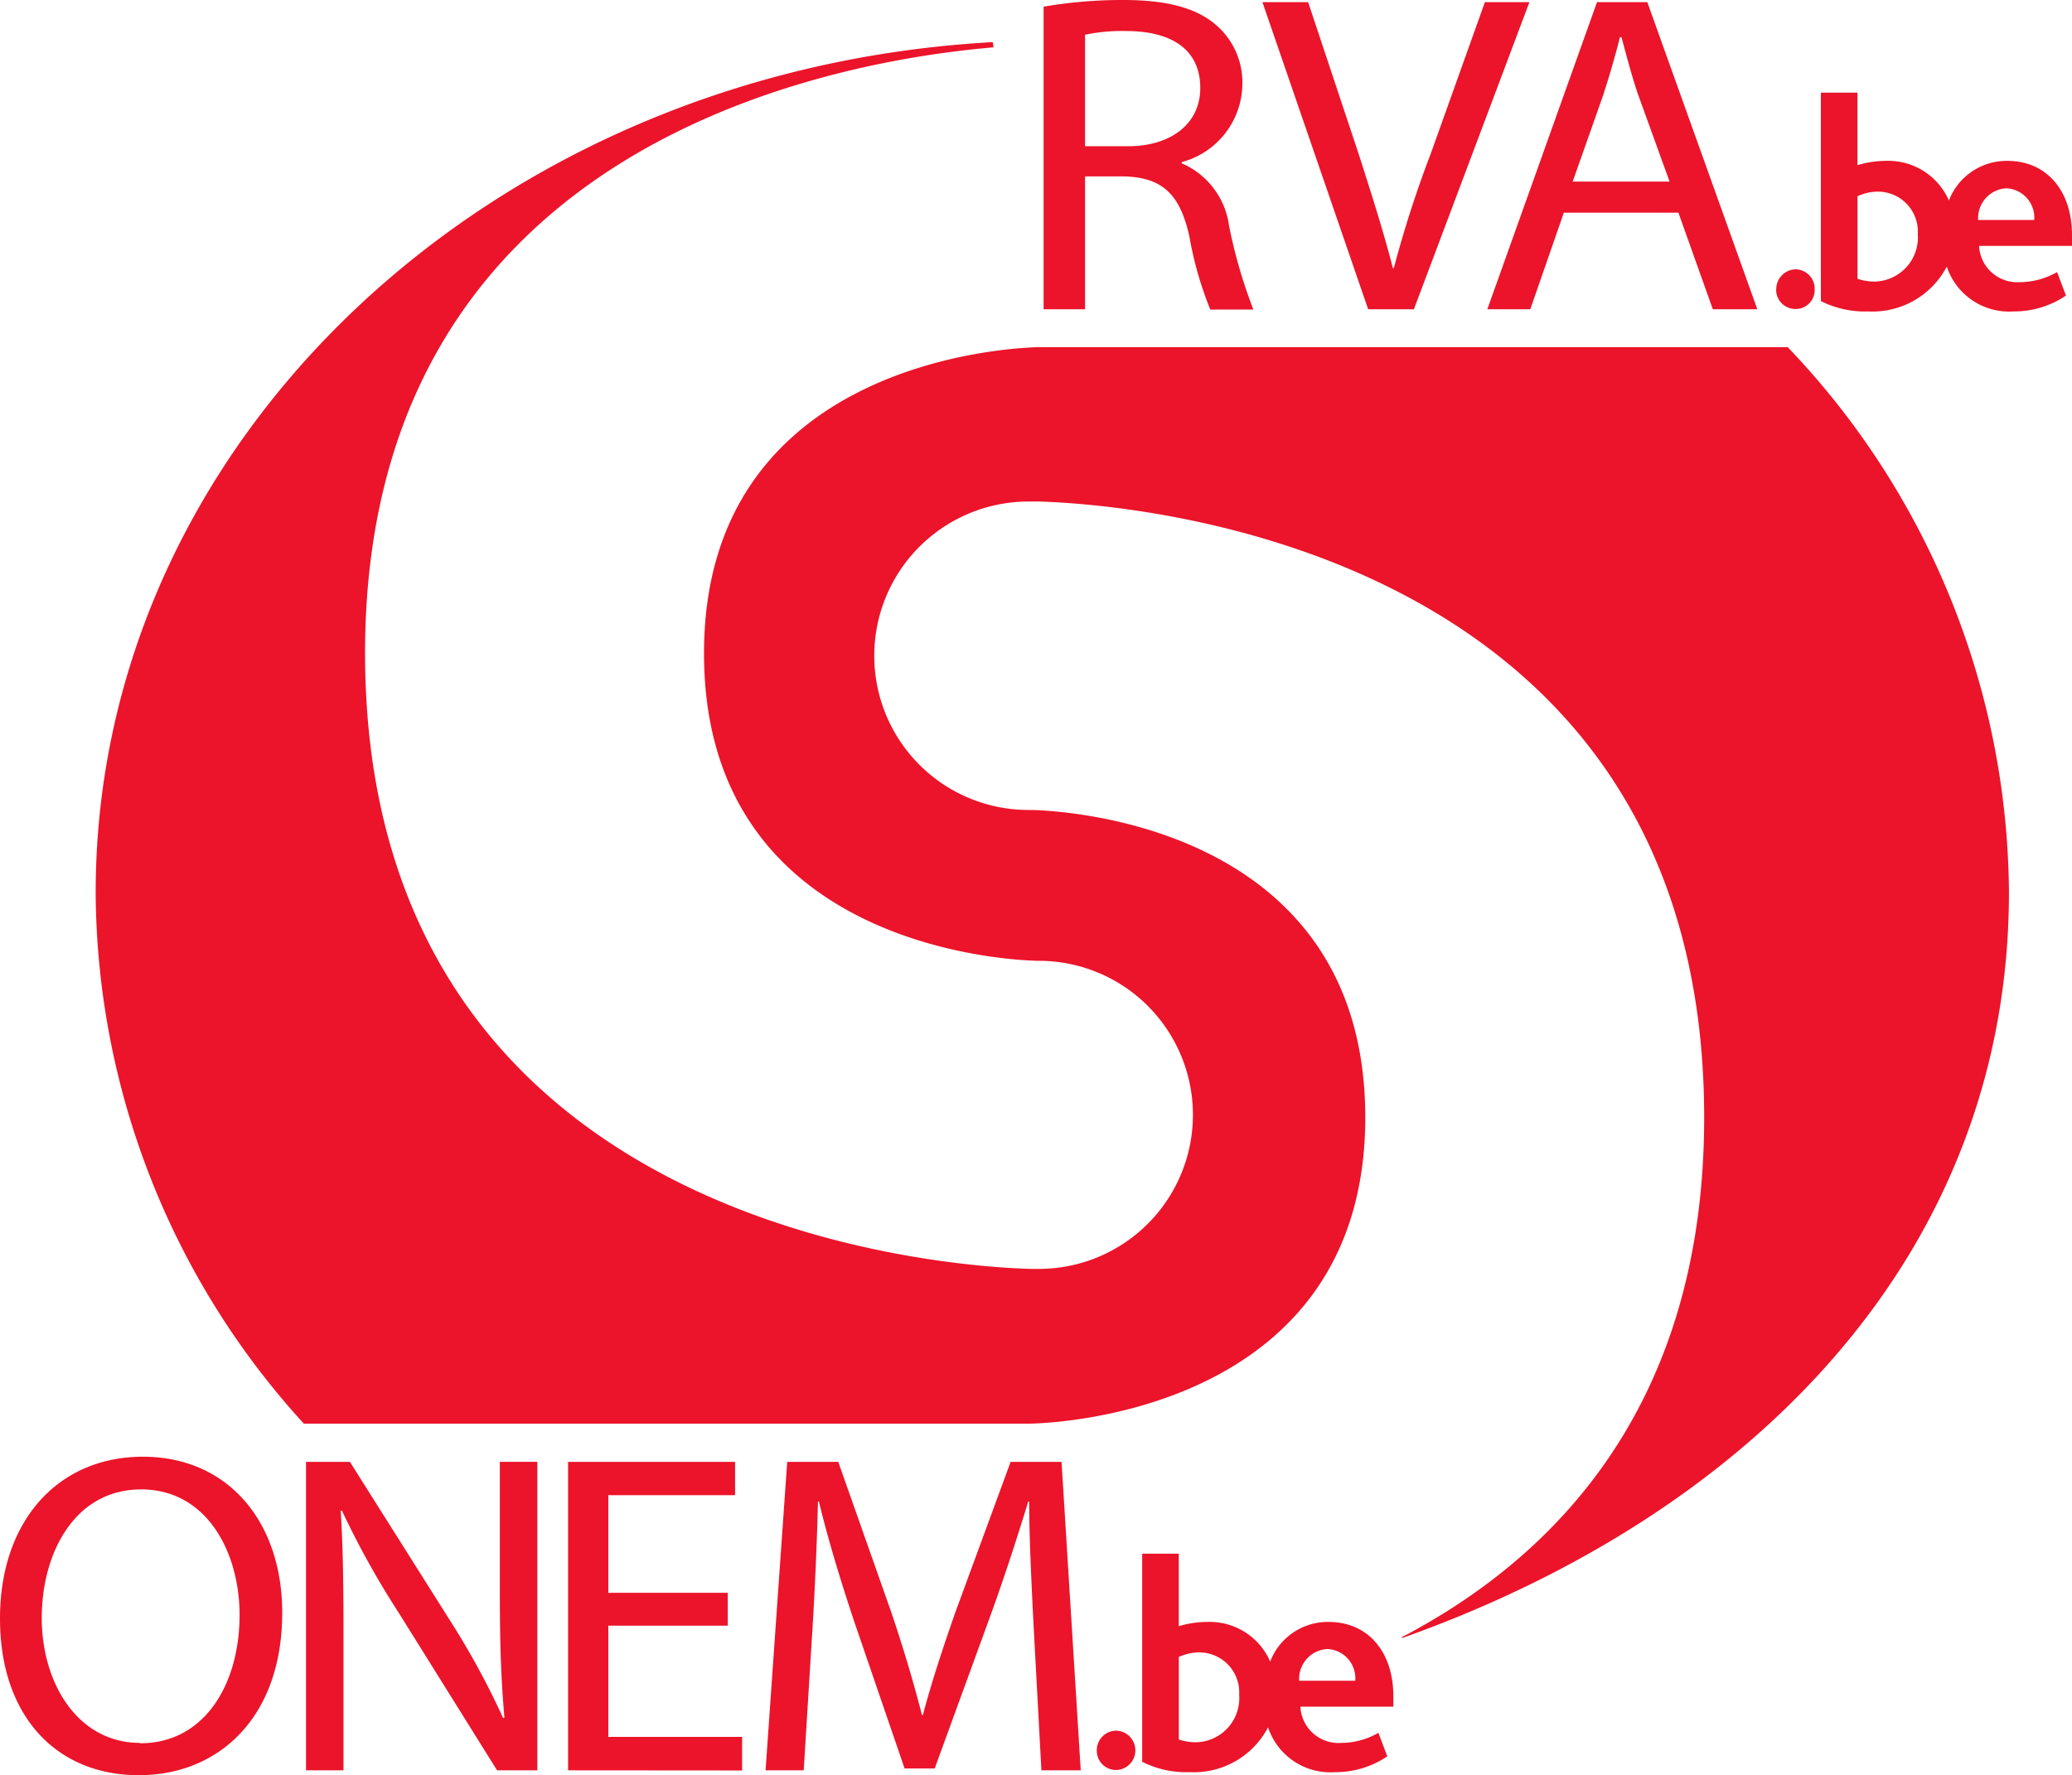 <?xml version="1.0" encoding="UTF-8"?> <svg xmlns="http://www.w3.org/2000/svg" width="93.361" height="80" viewBox="0 0 93.361 80"><path id="Logo_red_FR-NL" d="M6273.149,4809c-3.694,0-6.249-2.649-6.249-7.06s2.623-7.292,6.44-7.292,6.276,2.913,6.276,7.032c0,4.766-2.912,7.319-6.439,7.319Zm-4.368-7.086c0,2.925,1.608,5.631,4.436,5.631v.015h.016c2.855,0,4.462-2.624,4.462-5.783,0-2.775-1.442-5.656-4.436-5.656S6268.781,4798.989,6268.781,4801.915Zm55.256,4.929a3.771,3.771,0,0,1-3.527,2.02,4.4,4.4,0,0,1-2.145-.467v-9.378h1.649v3.268a4.448,4.448,0,0,1,1.264-.192,2.974,2.974,0,0,1,2.855,1.786,2.777,2.777,0,0,1,2.638-1.786c1.757,0,2.911,1.332,2.911,3.351v.478l-.015-.012h-4.174a1.719,1.719,0,0,0,1.826,1.635,3.377,3.377,0,0,0,1.69-.455l.4,1.06a4.164,4.164,0,0,1-2.362.713A2.959,2.959,0,0,1,6324.037,4806.844Zm-4.022-3.171v3.722a2.465,2.465,0,0,0,.81.122,1.99,1.99,0,0,0,1.91-2.141,1.8,1.8,0,0,0-1.8-1.908A2.223,2.223,0,0,0,6320.015,4803.672Zm5.425,1.072h2.525a1.32,1.32,0,0,0-1.249-1.43A1.345,1.345,0,0,0,6325.439,4804.744Zm-11.616,4.037-.33-6.111c-.1-1.936-.221-4.286-.221-6h-.042c-.493,1.605-1.057,3.363-1.757,5.286l-2.458,6.741h-1.357l-2.269-6.619c-.657-1.976-1.194-3.762-1.592-5.408h-.042c-.041,1.729-.137,4.035-.274,6.15l-.368,5.96h-1.719l.975-13.9h2.3l2.372,6.728c.576,1.7,1.031,3.24,1.4,4.681h.041c.371-1.4.864-2.923,1.482-4.681l2.472-6.728h2.294l.865,13.9Zm-21.327,0v-13.9h7.525v1.5h-5.712v4.4h5.382v1.482h-5.382v5.012h6.028v1.512Zm-3.2,0-4.406-7.059a39.262,39.262,0,0,1-2.583-4.641h-.056c.109,1.77.125,3.447.125,5.752v5.947h-1.689v-13.9h1.979l4.434,7.029a35.779,35.779,0,0,1,2.471,4.519l.057-.028c-.166-1.856-.207-3.543-.207-5.686v-5.835h1.689v13.9Zm27.023-.893a.88.88,0,0,1,.88-.894.887.887,0,0,1,0,1.773A.869.869,0,0,1,6316.32,4807.888Zm13.746-5.109c7.031-3.679,13.621-10.573,13.621-23.412,0-25.953-26.158-27.656-29.977-27.765h-.467a6.949,6.949,0,0,0,0,13.9h.111c1.456.029,15.063.688,15.063,13.855s-13.827,13.774-15.092,13.8h-32.735a35.752,35.752,0,0,1-9.379-23.92c0-20.406,17.864-37.1,40.426-38.338v.013l.027.221c-6.949.6-28.3,4.162-28.315,27.285,0,25.953,26.161,27.656,29.977,27.765h.467a6.942,6.942,0,0,0,0-13.883h-.108c-1.456-.028-15.063-.687-15.063-13.856s13.813-13.771,15.089-13.8h33.74a35.871,35.871,0,0,1,9.969,24.564c0,16.19-11.437,27.959-27.354,33.616Zm24.553-61.764a3.774,3.774,0,0,1-3.53,2.02,4.4,4.4,0,0,1-2.143-.468v-9.393h1.649v3.269a4.381,4.381,0,0,1,1.262-.193,2.977,2.977,0,0,1,2.857,1.787,2.788,2.788,0,0,1,2.637-1.787c1.758,0,2.91,1.332,2.91,3.352v.48h-4.187a1.719,1.719,0,0,0,1.825,1.633,3.388,3.388,0,0,0,1.69-.454l.4,1.059a4.155,4.155,0,0,1-2.361.714A2.955,2.955,0,0,1,6354.619,4741.015Zm-4.023-3.171v3.72a2.4,2.4,0,0,0,.81.125,1.993,1.993,0,0,0,1.907-2.145,1.8,1.8,0,0,0-1.8-1.908A2.192,2.192,0,0,0,6350.6,4737.844Zm5.438,1.07h2.526a1.325,1.325,0,0,0-1.249-1.428A1.344,1.344,0,0,0,6356.033,4738.914Zm-34.6,4.037a16.247,16.247,0,0,1-.945-3.31c-.429-1.908-1.223-2.635-2.925-2.692h-1.773v5.988h-1.868V4729.3a21.03,21.03,0,0,1,3.6-.3c2,0,3.322.371,4.216,1.166a3.41,3.41,0,0,1,1.14,2.624,3.679,3.679,0,0,1-2.733,3.516v.054a3.575,3.575,0,0,1,2.129,2.788,22.444,22.444,0,0,0,1.1,3.8Zm-5.644-12.385v5.025h1.924c1.988,0,3.268-1.044,3.268-2.623,0-1.785-1.359-2.569-3.338-2.569A8.159,8.159,0,0,0,6315.785,4730.566Zm28.287,12.371-1.551-4.353h-5.162l-1.512,4.353h-1.936l4.942-13.84h2.267l4.957,13.84Zm-4.9-9.763-1.415,4.009h4.366l-1.44-3.981c-.3-.9-.508-1.729-.729-2.526h-.068C6339.692,4731.472,6339.445,4732.336,6339.171,4733.174Zm-10.63,9.763-4.764-13.84h2.059l2.267,6.811c.6,1.867,1.14,3.57,1.552,5.176h.042a50.841,50.841,0,0,1,1.661-5.15l2.443-6.837h2.006l-5.205,13.84Zm18.389-.893a.89.89,0,0,1,.864-.906.871.871,0,0,1,.865.906.849.849,0,0,1-.865.88A.865.865,0,0,1,6346.93,4742.045Z" transform="translate(-6266.9 -4729)" fill="#eb142a"></path></svg> 